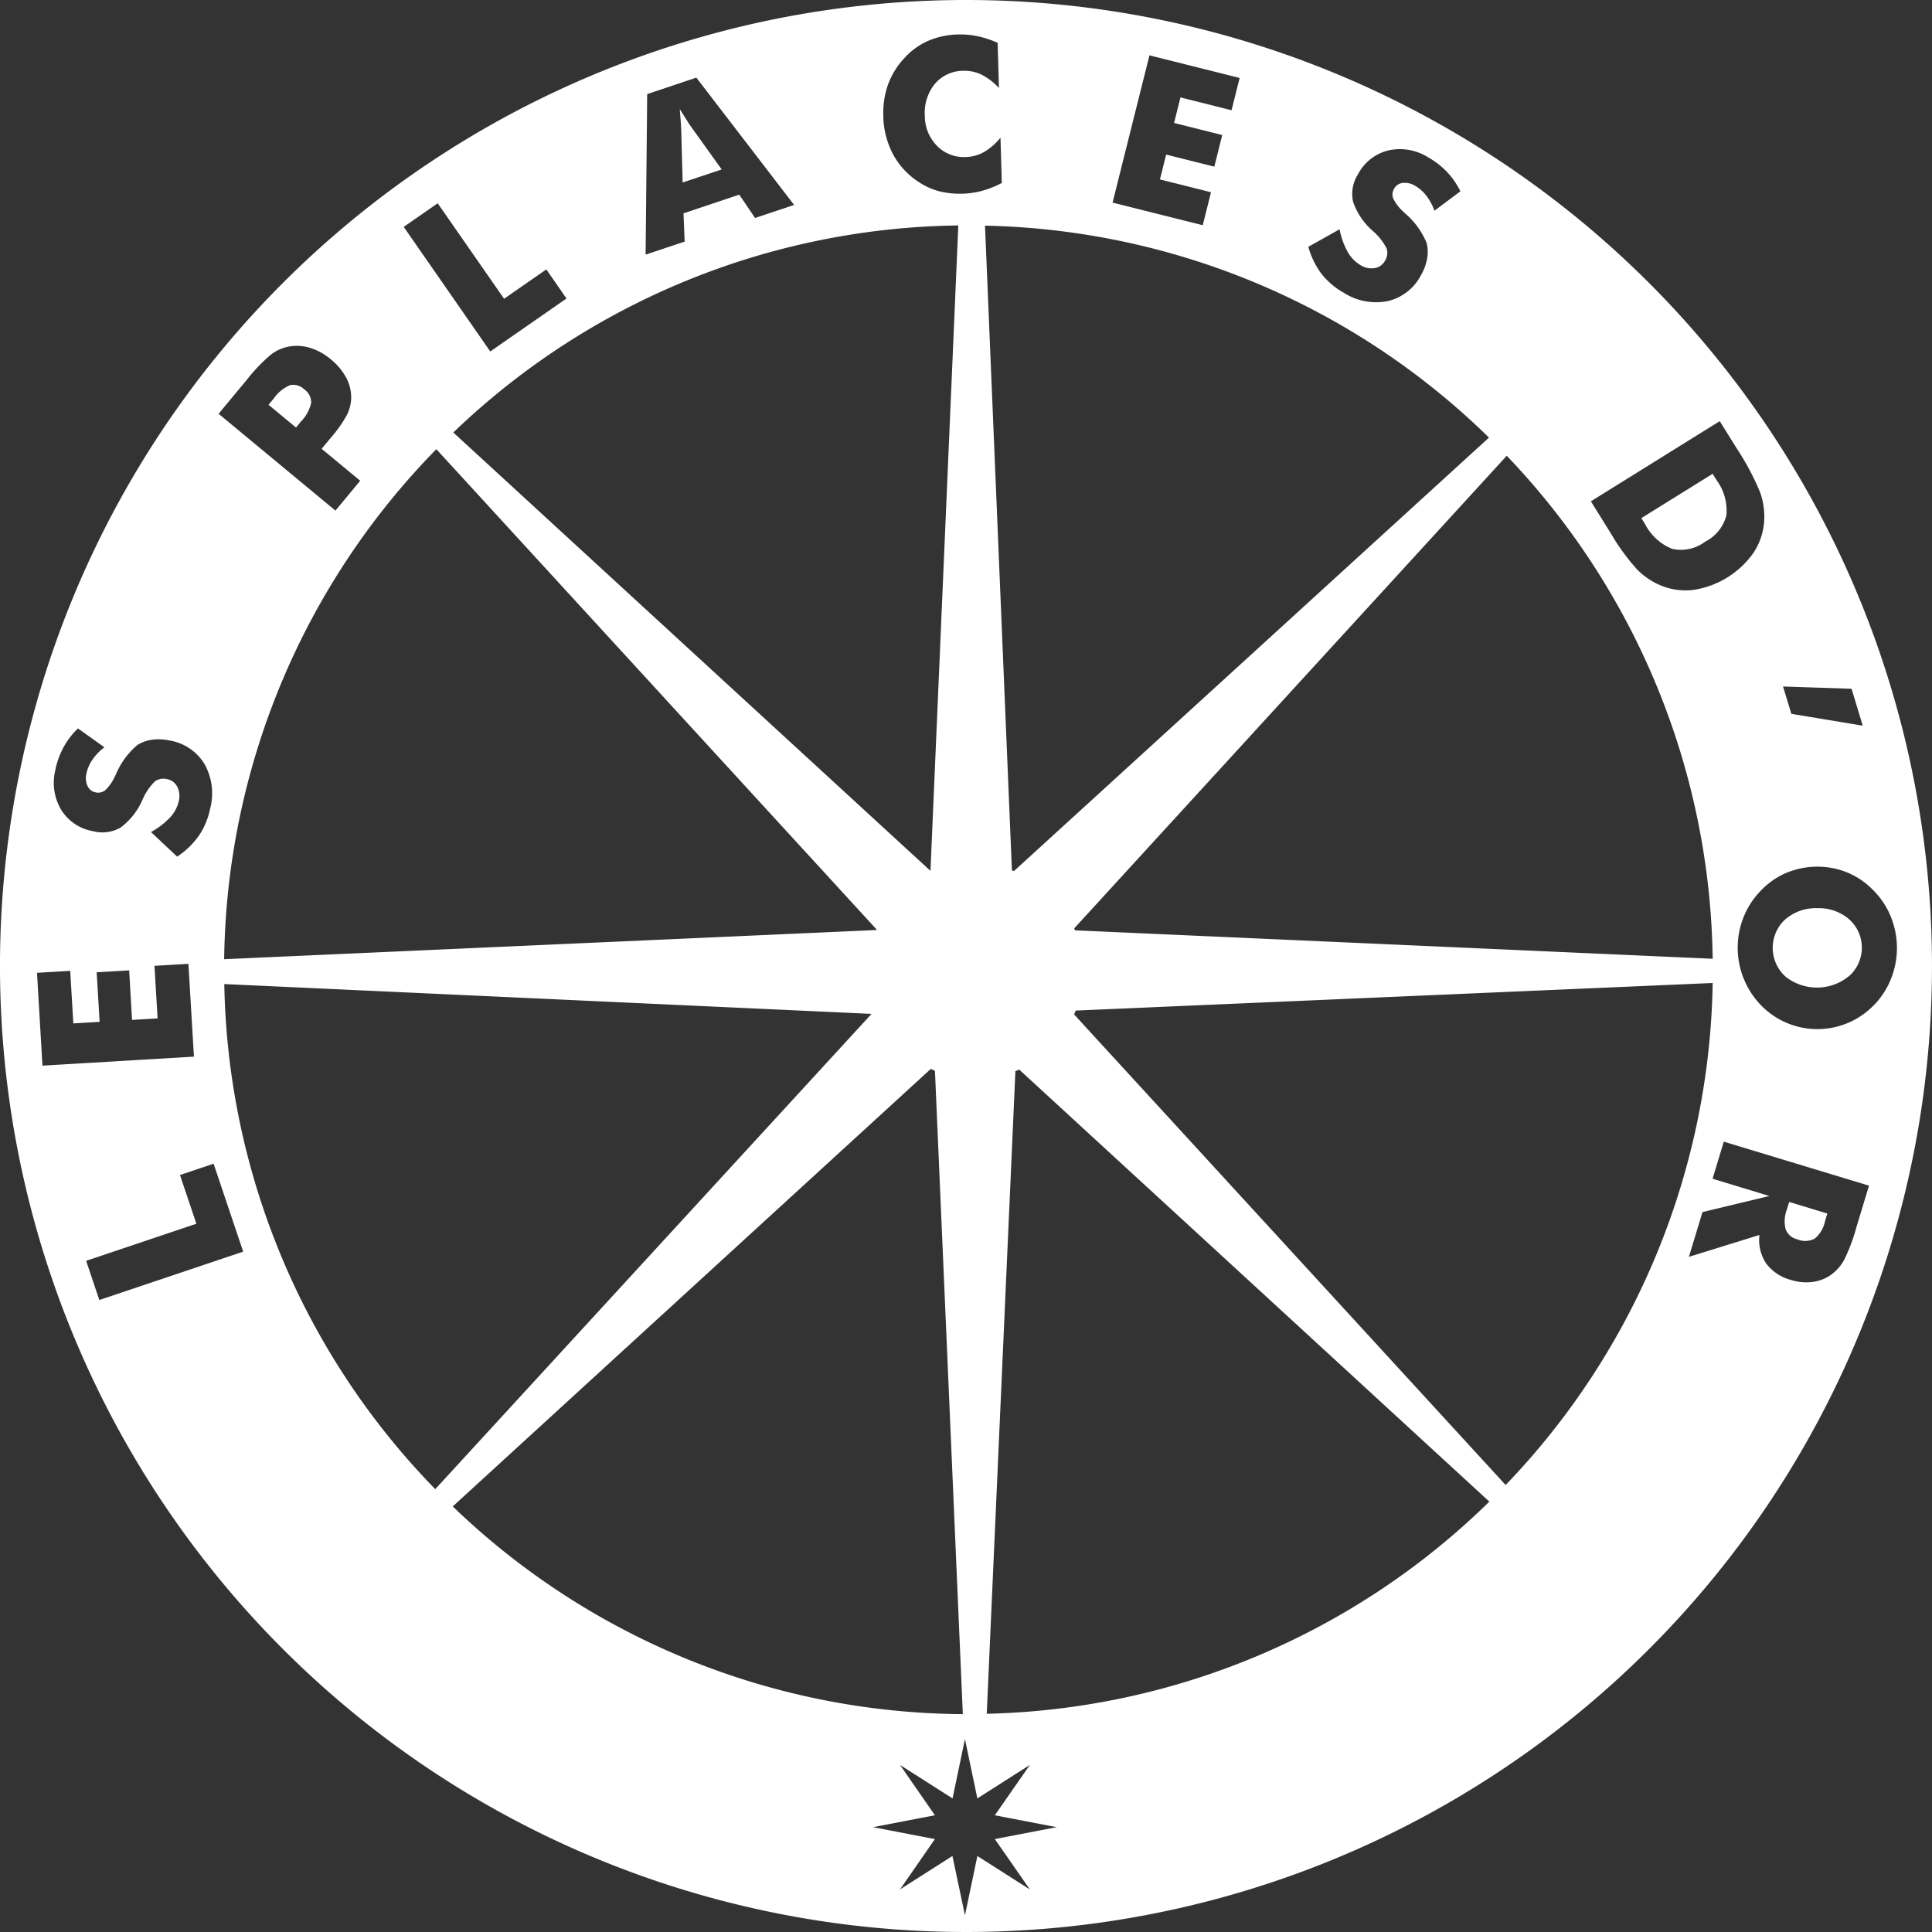 <svg id="Groupe_3046" data-name="Groupe 3046" xmlns="http://www.w3.org/2000/svg" xmlns:xlink="http://www.w3.org/1999/xlink" width="134.378" height="134.378" viewBox="0 0 134.378 134.378">
  <rect x="0" y="0" width="134.378" height="134.378" fill="#333333" stroke="none"/>
  <defs>
    <clipPath id="clip-path">
      <rect id="Rectangle_11284" data-name="Rectangle 11284" width="134.378" height="134.378" fill="#fff"/>
    </clipPath>
  </defs>
  <g id="Groupe_3045" data-name="Groupe 3045" clip-path="url(#clip-path)">
    <path id="Tracé_21976" data-name="Tracé 21976" d="M86.677,149.154h0" transform="translate(-19.316 -33.24)" fill="#fff"/>
    <path id="Tracé_21977" data-name="Tracé 21977" d="M61.63,11q-.1-.134-.292-.442t-.5-.79q.035.4.061.762c.017.242.031.476.04.7l.1,3.639,2.715-.907Z" transform="translate(-13.558 -2.177)" fill="#fff"/>
    <path id="Tracé_21978" data-name="Tracé 21978" d="M26.514,34.754a1.069,1.069,0,0,0-.985-.291,2.634,2.634,0,0,0-1.127.92l-.368.444,1.91,1.582.349-.422a2.683,2.683,0,0,0,.706-1.3,1.1,1.1,0,0,0-.485-.935" transform="translate(-5.356 -7.673)" fill="#fff"/>
    <path id="Tracé_21979" data-name="Tracé 21979" d="M161.7,81.28a3.236,3.236,0,0,0-2.211.818,2.687,2.687,0,0,0,.09,3.968,3.516,3.516,0,0,0,4.434-.1,2.644,2.644,0,0,0-.079-3.946,3.221,3.221,0,0,0-2.233-.736" transform="translate(-35.359 -18.114)" fill="#fff"/>
    <path id="Tracé_21980" data-name="Tracé 21980" d="M149.057,47.631a2.822,2.822,0,0,0,2.287-.506,2.861,2.861,0,0,0,1.475-1.835,3.616,3.616,0,0,0-.706-2.473l-.255-.41L146.9,45.488l.256.41a3.646,3.646,0,0,0,1.9,1.732" transform="translate(-32.739 -9.451)" fill="#fff"/>
    <path id="Tracé_21981" data-name="Tracé 21981" d="M67.189,0a67.189,67.189,0,1,0,67.188,67.189A67.19,67.19,0,0,0,67.189,0m61.594,47.906.777,2.567-4.965-.824-.578-1.9Zm-9.168-18.613,1.163,1.867a18.1,18.1,0,0,1,1.641,3.076,5.047,5.047,0,0,1,.291,1.929,4.533,4.533,0,0,1-.717,2.238,6.242,6.242,0,0,1-4.231,2.631,4.512,4.512,0,0,1-2.324-.345,5,5,0,0,1-1.569-1.079,14.881,14.881,0,0,1-1.8-2.464l-.255-.41-1.162-1.867Zm-.487,37.394L74.772,64.708c-.019-.045-.039-.089-.058-.134L104.8,31.7a51.58,51.58,0,0,1,14.323,34.987m-48.6-6.1c-.047-.019-.094-.035-.141-.052L68.51,15.695a51.6,51.6,0,0,1,35.054,14.742Zm22.651-44.64a5.186,5.186,0,0,0,.562,1.571,2.465,2.465,0,0,0,.9.929,1.431,1.431,0,0,0,.978.2.982.982,0,0,0,.711-.5,1.026,1.026,0,0,0,.122-.863,4.046,4.046,0,0,0-.972-1.229,4.736,4.736,0,0,1-1.366-2.03,2.546,2.546,0,0,1,.352-1.915,3.241,3.241,0,0,1,2.1-1.646,3.678,3.678,0,0,1,2.757.469,5.75,5.75,0,0,1,1.322,1.022,5.411,5.411,0,0,1,.936,1.35l-1.806,1.353a3.807,3.807,0,0,0-.563-1.046,2.662,2.662,0,0,0-.781-.689,1.35,1.35,0,0,0-.856-.2.767.767,0,0,0-.6.394.786.786,0,0,0-.066.692,3.085,3.085,0,0,0,.73.938l.1.1a5.388,5.388,0,0,1,1.494,2.053,2.568,2.568,0,0,1,.033,1.093,3.572,3.572,0,0,1-.427,1.146,3.5,3.5,0,0,1-2.295,1.8,4.158,4.158,0,0,1-3.06-.568,5.21,5.21,0,0,1-1.56-1.319A5.661,5.661,0,0,1,91,17.166ZM79.949,3.849l6.273,1.573-.563,2.244-3.553-.891-.445,1.777,3.35.839-.55,2.2-3.351-.839-.432,1.728,3.552.89-.574,2.294-6.273-1.572ZM61.769,5.875A5.387,5.387,0,0,1,62.9,4.042a4.92,4.92,0,0,1,1.655-1.2,5.511,5.511,0,0,1,2.083-.444,5.725,5.725,0,0,1,1.374.125,6.889,6.889,0,0,1,1.377.456l.092,3.143a4.285,4.285,0,0,0-1.208-.927,2.672,2.672,0,0,0-1.265-.27,2.584,2.584,0,0,0-1.982.906,3.169,3.169,0,0,0-.7,2.232,2.968,2.968,0,0,0,.846,2.081,2.607,2.607,0,0,0,2.017.777,2.683,2.683,0,0,0,1.249-.344,4.259,4.259,0,0,0,1.149-1l.092,3.15a6.937,6.937,0,0,1-1.346.538,5.736,5.736,0,0,1-1.365.206,5.908,5.908,0,0,1-1.6-.158A4.576,4.576,0,0,1,64,12.722a5.3,5.3,0,0,1-1.86-1.943,5.835,5.835,0,0,1-.7-2.691,5.94,5.94,0,0,1,.327-2.213m5.592,110.038h0ZM31.53,30.081a51.589,51.589,0,0,1,35.124-14.4L64.718,60.572ZM60.978,64.656l-.011.03-45.376,2.03A51.6,51.6,0,0,1,30.349,31.242ZM45.015,6.546,48.434,5.4l6.8,8.855-2.715.907-1.1-1.623-3.877,1.3.078,1.965-2.715.907ZM30.443,14.139l4.619,6.641L38,18.738,39.4,20.763l-5.3,3.684L28.08,15.781ZM17.126,26.466a12.118,12.118,0,0,1,1.715-1.8,2.924,2.924,0,0,1,1.229-.556,3.121,3.121,0,0,1,1.5.085A4.115,4.115,0,0,1,23,24.987a4.238,4.238,0,0,1,1.086,1.294,2.893,2.893,0,0,1,.339,1.44,2.841,2.841,0,0,1-.288,1.128,8.906,8.906,0,0,1-1.122,1.59l-.312.377-.332.4,2.682,2.221-1.721,2.077-8.128-6.734ZM3.851,53.536a5.719,5.719,0,0,1,.573-1.57,5.307,5.307,0,0,1,1-1.3l1.837,1.31a3.8,3.8,0,0,0-.825.853,2.668,2.668,0,0,0-.42.954,1.345,1.345,0,0,0,.068.877.772.772,0,0,0,.558.45.787.787,0,0,0,.68-.148A3.07,3.07,0,0,0,8,53.979l.062-.119a5.411,5.411,0,0,1,1.5-2.048,2.578,2.578,0,0,1,1.032-.363,3.556,3.556,0,0,1,1.222.06,3.5,3.5,0,0,1,2.412,1.639,4.16,4.16,0,0,1,.389,3.089,5.2,5.2,0,0,1-.783,1.886,5.7,5.7,0,0,1-1.511,1.46L10.5,57.87a5.237,5.237,0,0,0,1.327-1.012,2.472,2.472,0,0,0,.609-1.142,1.415,1.415,0,0,0-.107-.992.974.974,0,0,0-.69-.526,1.029,1.029,0,0,0-.86.145,4.06,4.06,0,0,0-.877,1.3,4.741,4.741,0,0,1-1.519,1.919,2.548,2.548,0,0,1-1.931.246,3.239,3.239,0,0,1-2.206-1.5,3.674,3.674,0,0,1-.39-2.769M2.574,67.663l2.31-.137L5.1,71.182l1.829-.108-.206-3.447,2.261-.134.2,3.447,1.777-.106-.216-3.656,2.36-.14.384,6.456-10.536.626ZM6.908,90.422l-.916-2.727,7.667-2.579-1.14-3.389,2.338-.786,2.057,6.116ZM15.6,68.445,60.62,70.519,30.274,103.576A51.6,51.6,0,0,1,15.6,68.445m49.142,5.9c.1.044.189.09.287.13l1.939,44.75A51.6,51.6,0,0,1,31.49,104.779Zm6.89,57.074-3.652-2.327-.863,4.124-.872-4.124L62.6,131.415l2.427-3.5-4.3-.828,4.3-.828-2.427-3.5,3.653,2.327.863-4.124.863,4.124,3.652-2.327-2.436,3.5,4.309.828-4.309.828Zm-3-12.216,1.993-44.7c.089-.035.178-.071.265-.109l32.7,30.05A51.6,51.6,0,0,1,68.624,119.2m36.1-15.912L74.709,70.558c.039-.089.074-.179.108-.269l44.307-1.918a51.582,51.582,0,0,1-14.4,34.916m24.4-17.943a12.548,12.548,0,0,1-.869,2.31,3.14,3.14,0,0,1-.87.991,2.843,2.843,0,0,1-1.309.518,3.509,3.509,0,0,1-1.5-.135,3.149,3.149,0,0,1-1.735-1.154,2.941,2.941,0,0,1-.465-1.976l-4.906,1.52.943-3.112,4.656-1.12-3.953-1.2.781-2.58,10.1,3.06Zm1.276-15.5a5.465,5.465,0,0,1-7.828.164,5.752,5.752,0,0,1-1.24-1.82,5.741,5.741,0,0,1-.09-4.321,5.53,5.53,0,0,1,1.162-1.846,5.346,5.346,0,0,1,1.761-1.274,5.585,5.585,0,0,1,4.257-.089,5.352,5.352,0,0,1,1.809,1.2,5.531,5.531,0,0,1,1.24,1.8,5.77,5.77,0,0,1,.09,4.332,5.587,5.587,0,0,1-1.161,1.86" transform="translate(0 0)" fill="#fff"/>
    <path id="Tracé_21982" data-name="Tracé 21982" d="M160.616,110.178a1.4,1.4,0,0,0,1.2-.056,2.1,2.1,0,0,0,.71-1.19l.167-.552-2.656-.805-.155.511a2.3,2.3,0,0,0-.09,1.393,1.152,1.152,0,0,0,.828.7" transform="translate(-35.594 -23.974)" fill="#fff"/>
  </g>
</svg>
